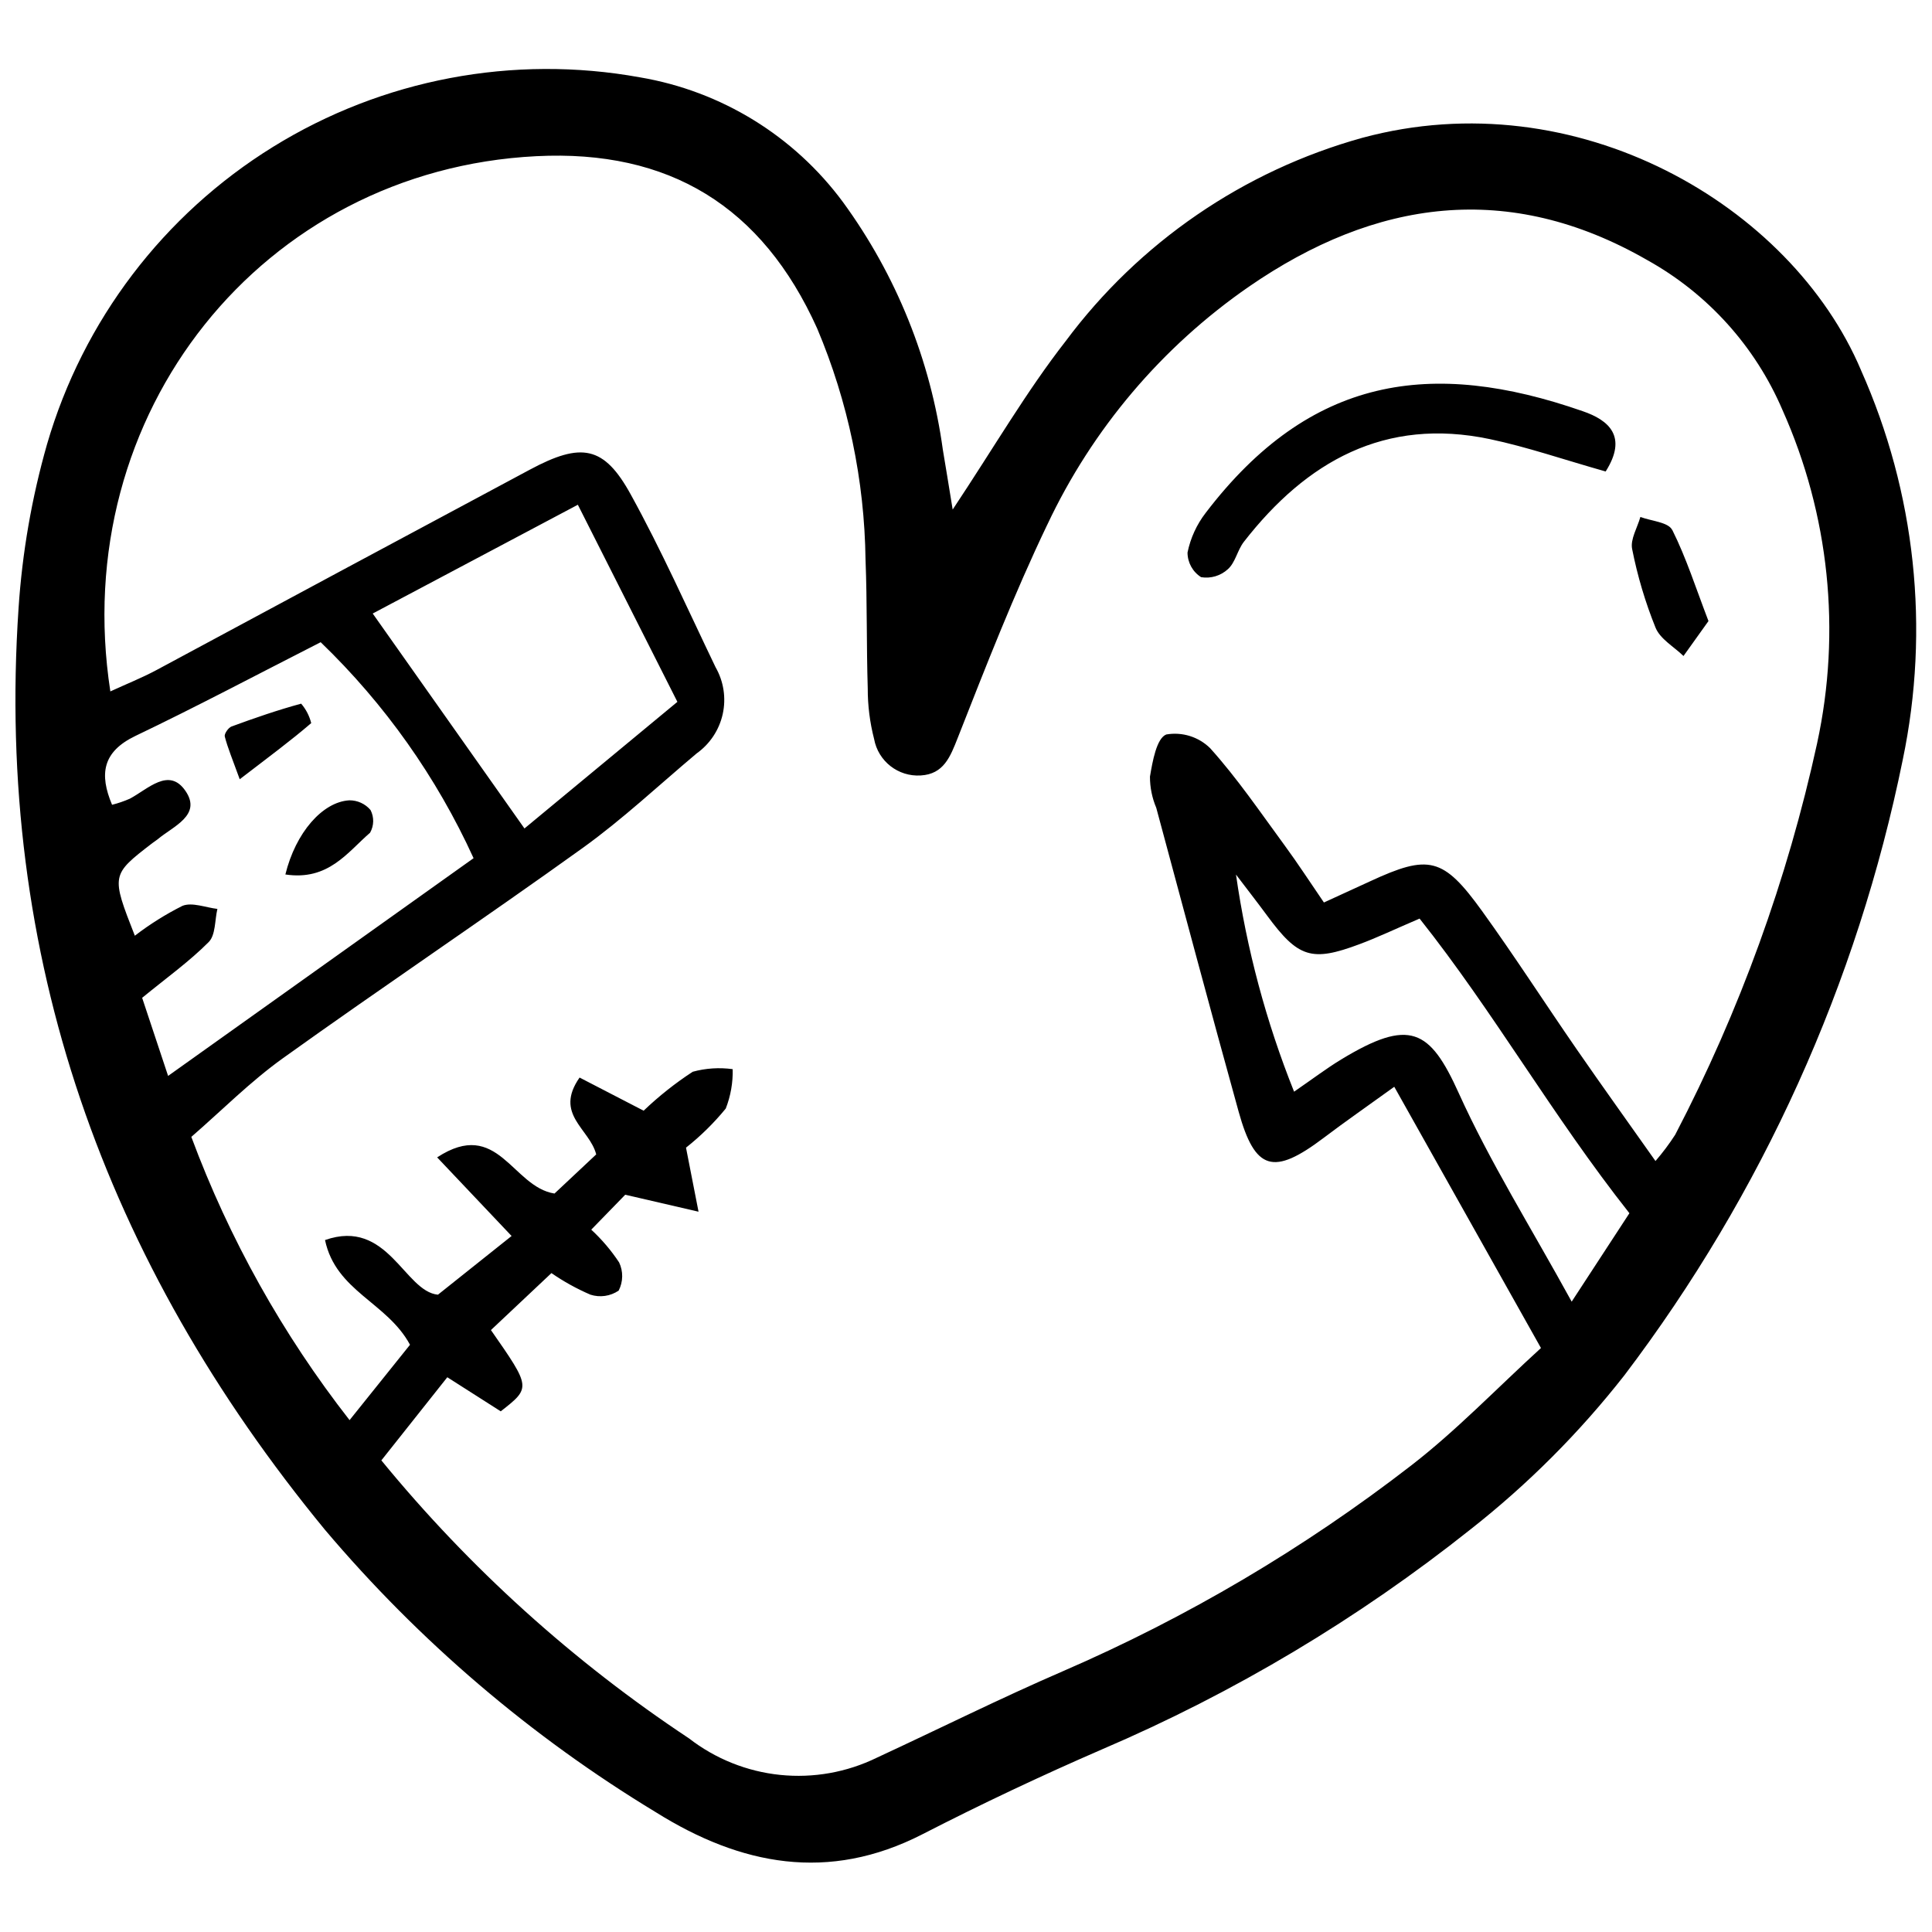 <?xml version="1.0" encoding="UTF-8"?>
<!-- Uploaded to: ICON Repo, www.iconrepo.com, Generator: ICON Repo Mixer Tools -->
<svg width="800px" height="800px" version="1.1" viewBox="144 144 512 512" xmlns="http://www.w3.org/2000/svg">
 <defs>
  <clipPath id="a">
   <path d="m148.09 162h503.81v476h-503.81z"/>
  </clipPath>
 </defs>
 <g clip-path="url(#a)">
  <path d="m637.19 242.11c-18.508-43.695-75.316-76.945-132.17-61.586-31.465 8.738-59.129 27.707-78.625 53.906-10.379 13.297-18.91 28.043-29.926 44.605-1.172-7.094-1.848-11.461-2.598-15.805v0.004c-3.246-23.742-12.336-46.301-26.461-65.656-12.98-17.574-32.27-29.434-53.809-33.082-33.578-6.094-68.219 0.469-97.242 18.422-29.02 17.957-50.355 46.027-59.891 78.793-4.051 14.184-6.582 28.762-7.551 43.48-6.223 92.363 22.867 173.25 81.176 244.19 24.992 29.555 54.625 54.852 87.738 74.895 22.465 14.047 45.707 18.602 70.637 5.812 15.609-8.012 31.488-15.516 47.637-22.516 35.004-14.988 67.84-34.598 97.637-58.305 15.172-11.922 28.855-25.625 40.754-40.82 36.504-48.145 61.707-103.89 73.75-163.09 7.254-34.723 3.387-70.848-11.059-103.24zm-455.52 166.32c6.504-5.328 12.508-9.617 17.637-14.777 1.848-1.855 1.598-5.801 2.305-8.781-3.113-0.367-6.695-1.832-9.242-0.824-4.453 2.234-8.684 4.891-12.637 7.926-6.309-16.109-6.309-16.109 4.648-24.547 0.445-0.352 0.949-0.633 1.383-0.996 4.098-3.461 11.793-6.375 7.402-12.812s-9.949-0.492-14.785 2.055c-1.512 0.66-3.078 1.199-4.684 1.602-3.418-8.113-2.551-14.047 6.191-18.25 16.32-7.801 32.305-16.289 49.094-24.836l0.004 0.004c16.984 16.359 30.73 35.777 40.516 57.234l-80.953 57.699c-2.297-6.871-4.512-13.57-6.879-20.695zm61.102-101.84 54.363-28.828 26.379 52.234-40.527 33.555zm317.74 182.36c-10.926-19.902-21.656-36.992-29.91-55.223-7.684-17.043-13-19.988-31.195-8.945-3.856 2.34-7.469 5.094-12.461 8.523-7.406-18.496-12.574-37.812-15.395-57.535 2.762 3.633 5.566 7.242 8.277 10.91 8.195 11.121 11.766 12.293 24.418 7.551 4.742-1.758 9.328-3.957 15.961-6.797 19.586 24.637 35.176 52.223 55.605 78.078-5.125 7.852-9.387 14.375-15.301 23.438zm65.047-147.99c-7.883 36.102-20.535 70.996-37.617 103.76-1.578 2.441-3.324 4.766-5.223 6.965-7.363-10.43-14.23-19.988-20.918-29.668-8.395-12.152-16.387-24.582-25.023-36.559-10.32-14.312-14.137-15.102-29.688-7.902-3.57 1.652-7.148 3.277-12.238 5.613-3.633-5.309-6.926-10.383-10.496-15.246-6.375-8.688-12.461-17.652-19.637-25.625h0.004c-3.066-3.027-7.406-4.391-11.652-3.652-2.57 1.012-3.641 7.137-4.32 11.172-0.004 2.836 0.562 5.641 1.668 8.254 7.246 26.859 14.398 53.742 21.836 80.543 4.348 15.652 9.242 16.973 22.512 6.949 5.754-4.359 11.707-8.477 18.73-13.555l38.875 69.23c-11.875 10.84-22.477 21.93-34.48 31.195-28.332 21.914-59.293 40.199-92.16 54.434-16.641 7.199-32.887 15.305-49.348 22.934-7.949 3.887-16.828 5.469-25.629 4.566-8.801-0.902-17.172-4.258-24.164-9.68-30.703-20.348-58.184-45.18-81.527-73.672l17.477-22.031 14.16 9.031c8.031-6.281 8.031-6.281-2.598-21.535l16.039-15.102-0.004 0.004c3.246 2.246 6.707 4.16 10.336 5.719 2.527 0.812 5.289 0.414 7.481-1.082 1.199-2.336 1.242-5.098 0.117-7.469-2.106-3.18-4.582-6.094-7.383-8.68l9.008-9.258 19.422 4.5-3.32-16.973 0.004-0.004c3.875-3.066 7.406-6.539 10.535-10.367 1.293-3.32 1.918-6.863 1.832-10.43-3.543-0.492-7.148-0.258-10.594 0.688-4.644 3.031-8.996 6.488-13.008 10.316l-16.973-8.781c-6.82 9.762 2.664 13.527 4.406 20.367l-11.055 10.371c-11.242-1.758-14.949-20.141-31.098-9.586 6.883 7.269 12.875 13.602 19.727 20.836l-19.516 15.555c-8.887-0.82-13.262-20.352-29.926-14.48 2.867 13.602 16.453 16.488 22.523 27.75-4.684 5.816-9.75 12.168-16.016 19.969v0.004c-17.75-22.723-31.895-48.039-41.938-75.062 8.09-7.023 15.652-14.672 24.273-20.848 26.305-18.848 53.211-36.875 79.484-55.75 10.57-7.609 20.141-16.605 30.133-25.004h-0.004c3.531-2.504 6.008-6.231 6.941-10.457 0.93-4.227 0.258-8.648-1.895-12.406-7.379-15.336-14.293-30.934-22.5-45.816-7.082-12.875-13.082-13.844-26.672-6.566-33.023 17.672-66.027 35.387-99.016 53.145-3.875 2.07-7.984 3.703-12.203 5.648-11.367-73.75 40.387-138.17 112.84-141.84 35.258-1.797 59.895 13.281 74.473 45.648 8.195 19.418 12.547 40.242 12.82 61.316 0.445 11.348 0.234 22.727 0.586 34.082-0.012 4.519 0.555 9.023 1.684 13.398 1.07 5.894 6.387 10.051 12.363 9.668 6.074-0.355 7.809-4.887 9.832-10.039 7.469-18.988 14.895-38.047 23.703-56.43l0.004 0.004c11.938-25.355 30.359-47.105 53.402-63.051 33.543-23.145 68.809-28.195 105.56-7.078 16.035 8.902 28.648 22.879 35.863 39.738 12.395 27.707 15.613 58.648 9.184 88.312zm-56.043-72.012c-11.219-3.172-20.832-6.504-30.711-8.582-27.789-5.852-48.582 5.918-65.156 27.207-1.723 2.207-2.258 5.5-4.254 7.273-1.918 1.754-4.527 2.531-7.09 2.113-2.238-1.418-3.598-3.883-3.602-6.531 0.785-3.836 2.438-7.438 4.832-10.535 27.66-36.227 59.809-40.902 99.887-26.926 7.008 2.391 11.945 6.75 6.094 15.98zm17.648 15.48c3.715 7.426 6.258 15.445 9.598 24.16l-6.621 9.258c-2.539-2.465-6.152-4.477-7.391-7.473v0.004c-2.727-6.754-4.809-13.746-6.219-20.891-0.52-2.57 1.387-5.641 2.188-8.488 2.883 1.094 7.394 1.371 8.414 3.43zm-360.69 51.203c-5.332 4.59-11.004 8.781-18.945 14.879-1.93-5.332-3.172-8.27-3.961-11.32-0.188-0.715 0.938-2.34 1.793-2.664 6.082-2.234 12.215-4.356 18.453-6.051h-0.004c1.277 1.488 2.191 3.254 2.664 5.156zm15.609 29.039c-6.023 5.199-11.051 12.793-22.457 11.074 2.723-11.121 9.855-19.227 16.914-19.648v-0.004c2.172-0.027 4.242 0.91 5.648 2.566 0.98 1.887 0.941 4.144-0.105 6z"/>
 </g>
</svg>